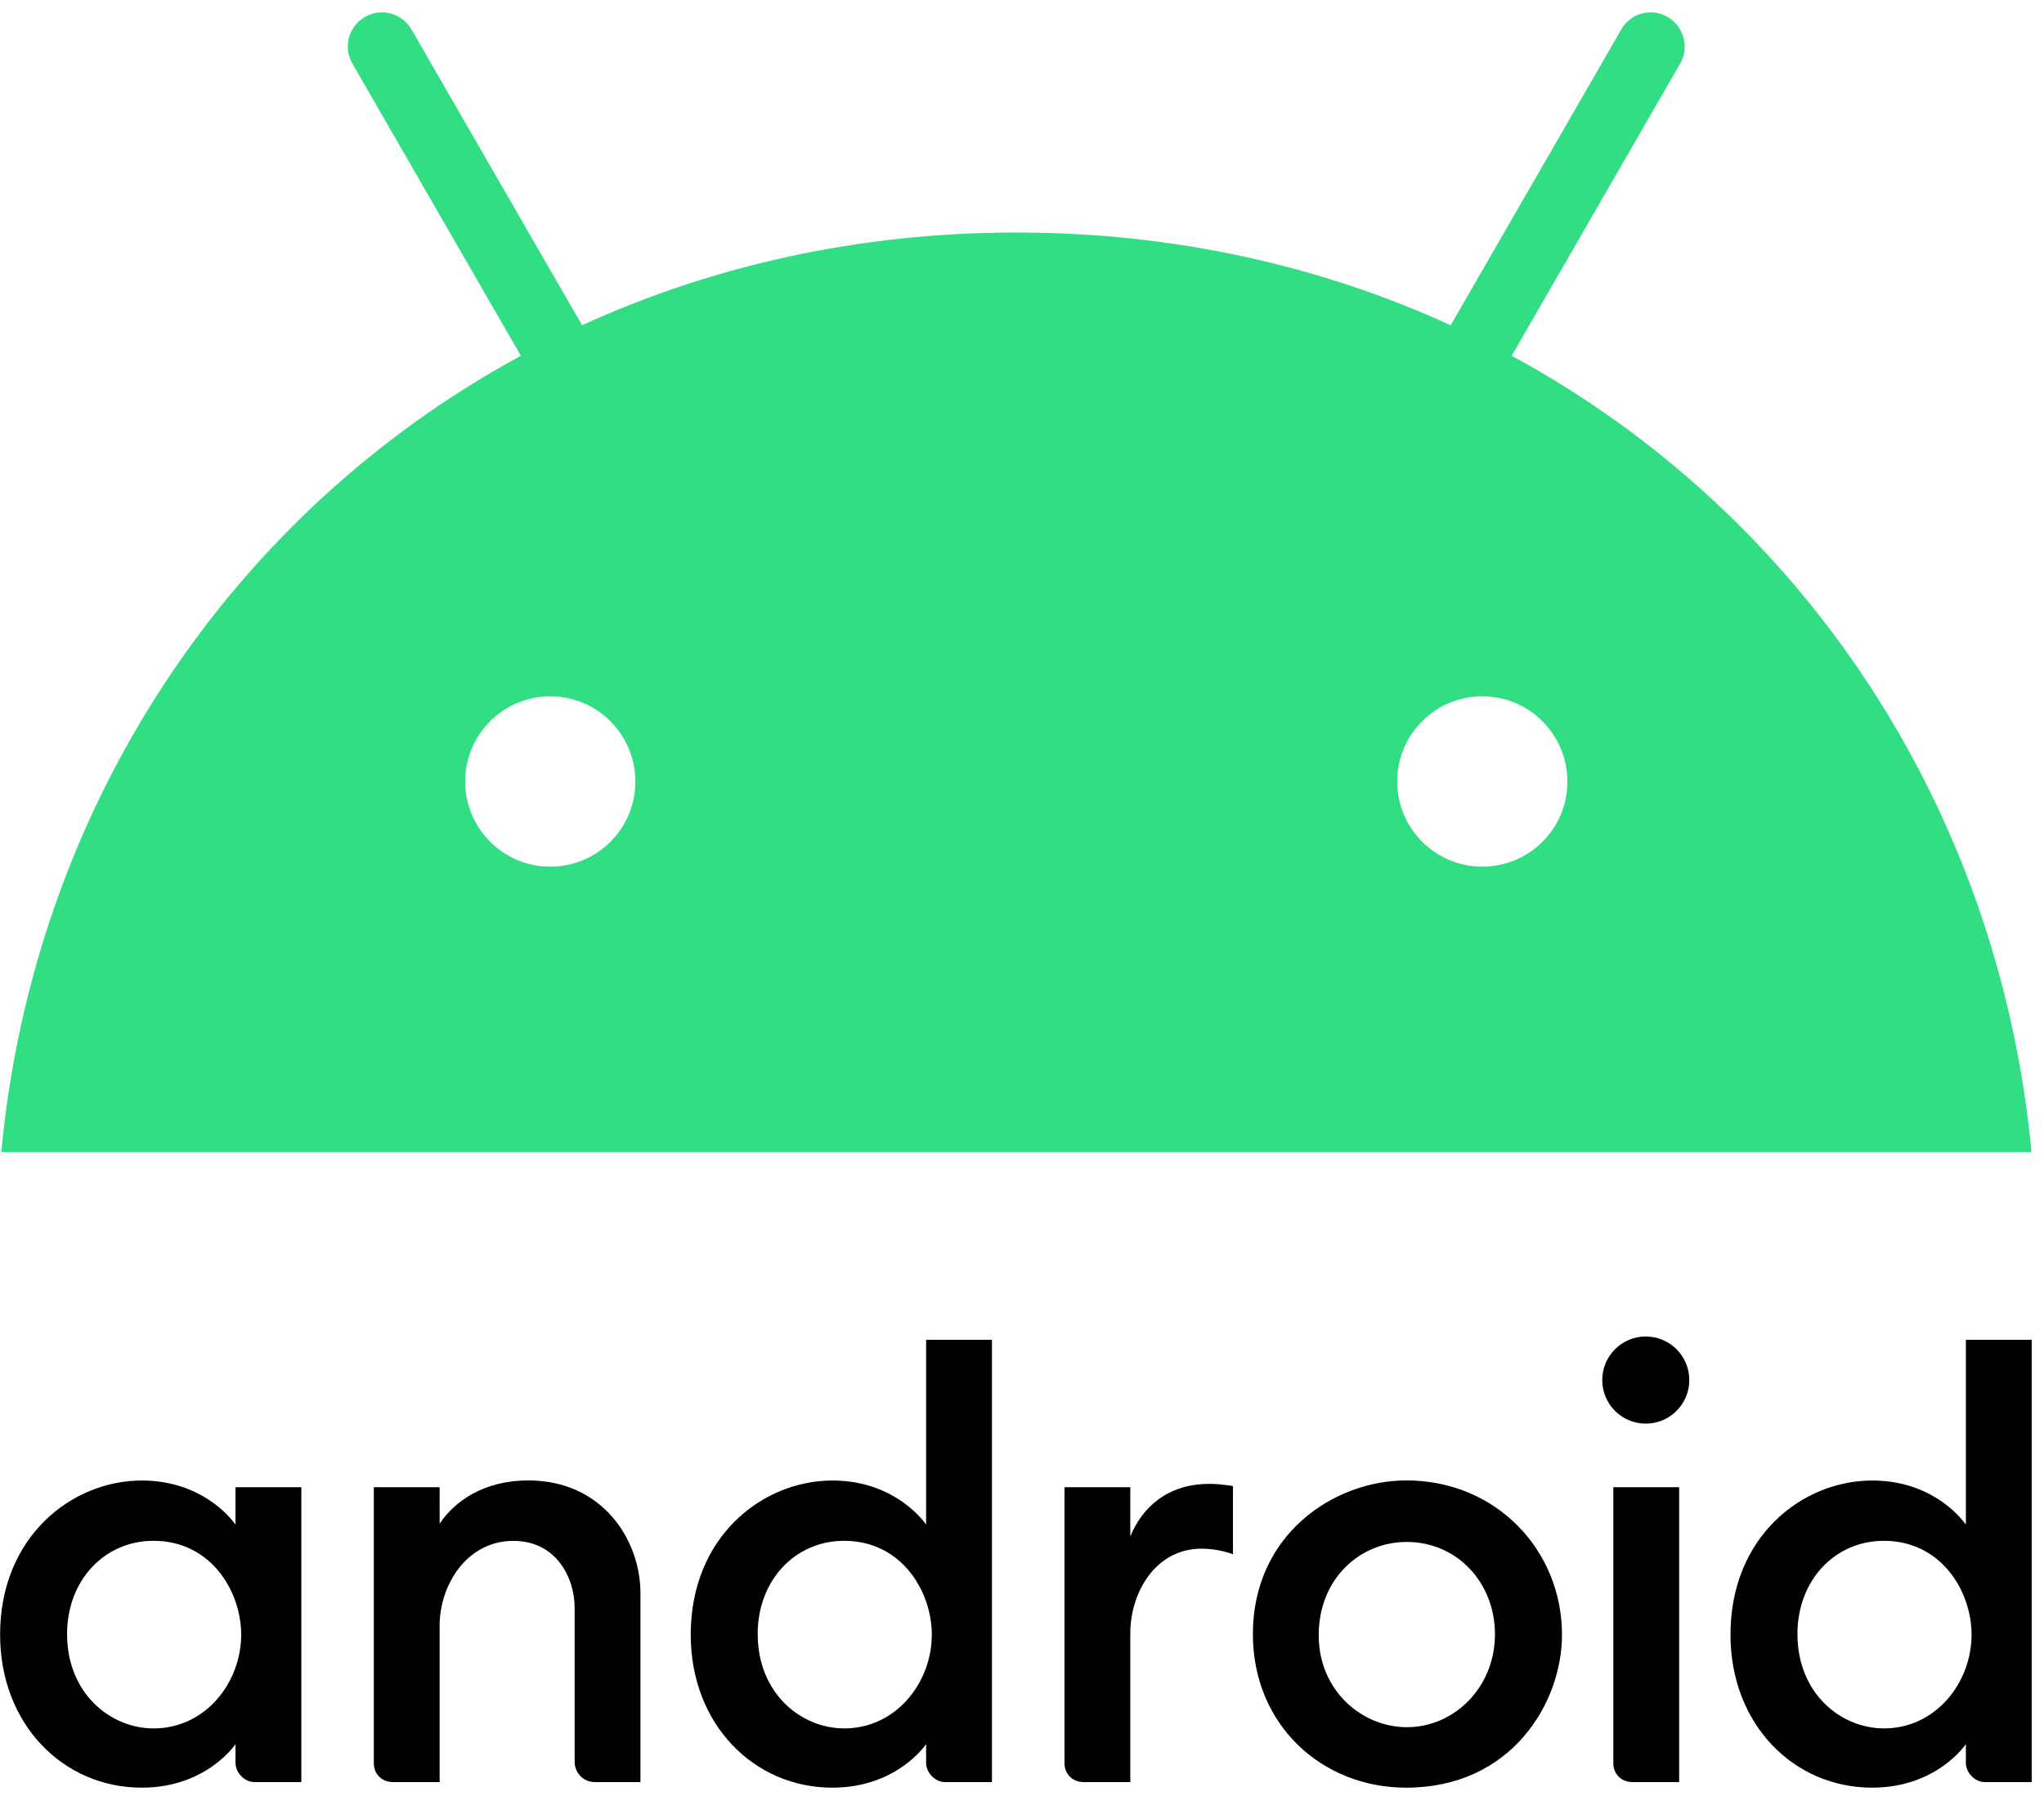 <svg width="165" height="145" viewBox="0 0 165 145" fill="none" xmlns="http://www.w3.org/2000/svg">
<g clip-path="url(#clip0_8712_28806)">
<path d="M11.445 119.531C5.806 119.531 0.008 124.056 0.008 131.975C0.008 139.215 5.106 144.329 11.445 144.329C16.678 144.329 19.011 140.812 19.011 140.812V142.345C19.011 143.07 19.695 143.878 20.541 143.878H24.324V120.072H19.011V123.093C19.011 123.093 16.659 119.531 11.445 119.531ZM12.392 124.399C17.034 124.399 19.469 128.487 19.469 131.974C19.469 135.857 16.578 139.545 12.402 139.546C8.911 139.546 5.414 136.715 5.414 131.922C5.414 127.597 8.423 124.399 12.392 124.399Z" fill="black"/>
<path d="M31.707 143.878C30.89 143.878 30.176 143.292 30.176 142.345V120.072H35.489V123.018C36.693 121.206 39.046 119.524 42.656 119.524C48.558 119.524 51.7 124.234 51.7 128.639V143.878H48.008C47.039 143.878 46.387 143.067 46.387 142.255V129.811C46.387 127.369 44.893 124.404 41.438 124.404C37.709 124.404 35.489 127.932 35.489 131.254V143.878L31.707 143.878Z" fill="black"/>
<path d="M67.195 119.531C61.556 119.531 55.758 124.056 55.758 131.975C55.758 139.215 60.856 144.329 67.195 144.329C72.428 144.329 74.76 140.812 74.76 140.812V142.345C74.76 143.07 75.445 143.878 76.291 143.878H80.074V108.169H74.76V123.093C74.76 123.093 72.409 119.531 67.195 119.531ZM68.142 124.399C72.784 124.399 75.219 128.487 75.219 131.974C75.219 135.857 72.328 139.545 68.152 139.545C64.661 139.545 61.164 136.714 61.164 131.922C61.164 127.597 64.173 124.399 68.142 124.399Z" fill="black"/>
<path d="M87.461 143.878C86.644 143.878 85.93 143.292 85.93 142.345V120.072H91.243V124.04C92.158 121.817 94.131 119.802 97.638 119.802C98.615 119.802 99.529 119.982 99.529 119.982V125.483C99.529 125.483 98.388 125.032 97.007 125.032C93.279 125.032 91.243 128.56 91.243 131.881V143.878H87.461Z" fill="black"/>
<path d="M131.765 143.878C130.949 143.878 130.234 143.292 130.234 142.345V120.072H135.548V143.878L131.765 143.878Z" fill="black"/>
<path d="M151.129 119.531C145.49 119.531 139.691 124.056 139.691 131.975C139.691 139.215 144.79 144.329 151.129 144.329C156.362 144.329 158.694 140.812 158.694 140.812V142.345C158.694 143.07 159.378 143.878 160.225 143.878H164.008V108.169H158.694V123.093C158.694 123.093 156.342 119.531 151.129 119.531ZM152.076 124.399C156.718 124.399 159.153 128.487 159.153 131.974C159.153 135.857 156.262 139.545 152.085 139.545C148.594 139.545 145.097 136.714 145.097 131.922C145.097 127.597 148.107 124.399 152.076 124.399Z" fill="black"/>
<path d="M132.853 114.939C134.794 114.939 136.367 113.364 136.367 111.421C136.367 109.478 134.794 107.903 132.853 107.903C130.913 107.903 129.34 109.478 129.34 111.421C129.34 113.364 130.913 114.939 132.853 114.939Z" fill="black"/>
<path d="M113.531 119.523C107.625 119.523 101.137 123.937 101.137 131.933C101.137 139.219 106.663 144.33 113.518 144.33C121.965 144.33 126.09 137.53 126.09 131.979C126.09 125.167 120.779 119.523 113.531 119.523ZM113.55 124.491C117.634 124.491 120.68 127.787 120.68 131.948C120.68 136.18 117.446 139.447 113.562 139.447C109.956 139.447 106.451 136.509 106.451 132.019C106.451 127.454 109.785 124.491 113.55 124.491Z" fill="black"/>
<path d="M122.029 28.723L135.624 5.142C136.391 3.821 135.927 2.141 134.625 1.373C133.322 0.605 131.627 1.052 130.878 2.374L117.104 26.258C106.596 21.452 94.767 18.773 82.046 18.773C69.326 18.773 57.497 21.452 46.988 26.258L33.215 2.374C32.448 1.052 30.771 0.605 29.45 1.373C28.13 2.141 27.684 3.821 28.451 5.142L42.046 28.723C18.603 41.442 2.724 65.201 0.102 93.015H163.991C161.369 65.201 145.49 41.442 122.029 28.723ZM44.419 69.971C40.619 69.971 37.55 66.88 37.55 63.093C37.55 59.288 40.637 56.216 44.419 56.216C48.219 56.216 51.288 59.306 51.288 63.093C51.306 66.88 48.219 69.971 44.419 69.971ZM119.656 69.971C115.856 69.971 112.787 66.88 112.787 63.093C112.787 59.288 115.874 56.216 119.656 56.216C123.456 56.216 126.525 59.306 126.525 63.093C126.543 66.88 123.456 69.971 119.656 69.971Z" fill="#32DE84"/>
</g>
<defs>
<clipPath id="clip0_8712_28806">
<rect width="165" height="145" fill="white"/>
</clipPath>
</defs>
</svg>
